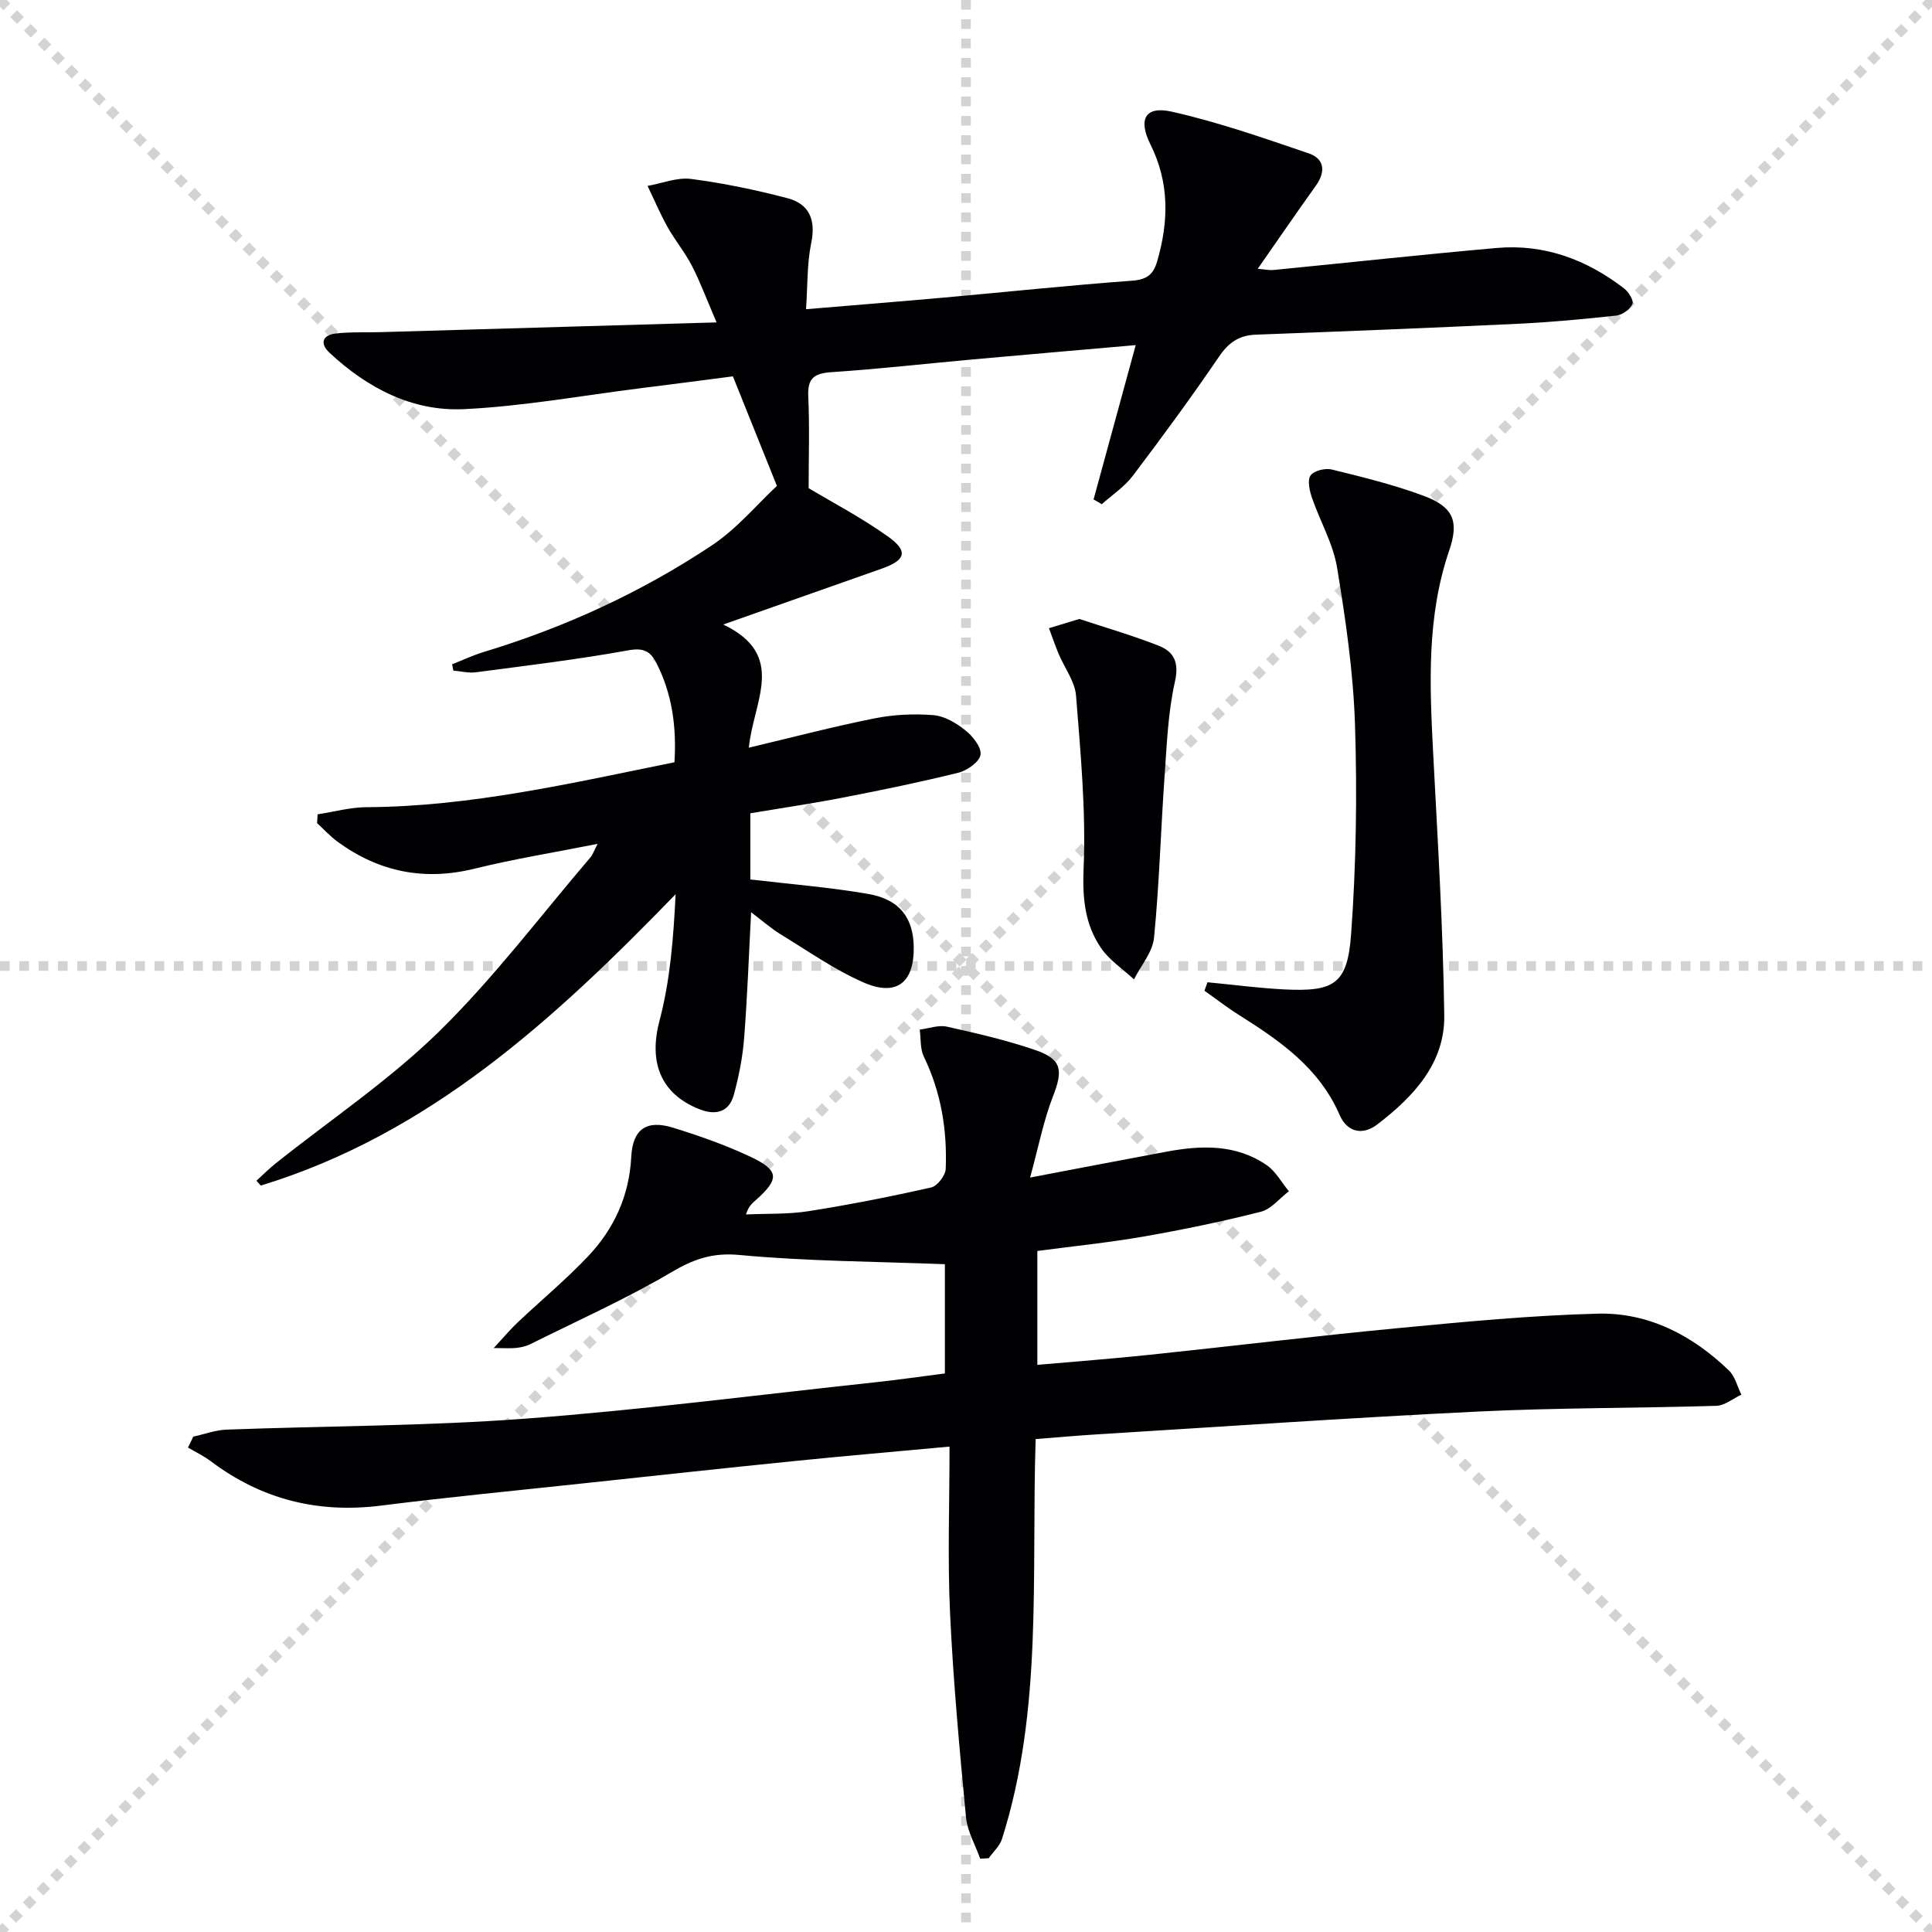 <svg enable-background="new 0 0 400 400" viewBox="0 0 400 400" xmlns="http://www.w3.org/2000/svg"><g stroke="lightgray" stroke-dasharray="1,1" stroke-width="1" transform="scale(2, 2)"><line x1="0" y1="0" x2="200" y2="200"></line><line x1="200" y1="0" x2="0" y2="200"></line><line x1="100" y1="0" x2="100" y2="200"></line><line x1="0" y1="100" x2="200" y2="100"></line></g><g fill="#010103"><path d="m226.41 103.41c2.86-10.47 5.72-20.94 8.73-31.96-11.61 1.02-22.65 1.96-33.68 2.96-9.76.88-19.5 1.99-29.27 2.64-3.56.24-5.02 1.18-4.85 4.98.29 6.27.08 12.57.08 19.04 4.94 2.96 10.96 6.11 16.44 10.02 4.25 3.03 3.66 4.89-1.3 6.64-10.47 3.7-20.95 7.38-32.82 11.57 13.3 6.35 6.23 15.88 5.3 25.5 9.1-2.16 17.5-4.37 26.02-6.07 3.96-.79 8.15-.99 12.17-.67 2.3.18 4.73 1.62 6.61 3.12 1.54 1.23 3.38 3.51 3.17 5.07-.19 1.45-2.74 3.27-4.55 3.72-7.88 1.96-15.85 3.59-23.82 5.14-6.33 1.23-12.72 2.17-19.29 3.27v13.7c8.34.99 16.43 1.62 24.4 3 6.5 1.12 9.34 4.95 9.43 10.97.11 7.4-3.56 10.36-10.43 7.34-6.03-2.65-11.52-6.53-17.18-9.98-1.96-1.2-3.7-2.76-6.06-4.54-.48 9.08-.78 17.61-1.45 26.11-.31 3.94-1.09 7.9-2.14 11.72-1.01 3.66-3.85 4.25-7.15 2.94-8.16-3.25-10.46-9.9-8.22-18.35 2.22-8.36 2.88-17.15 3.33-26.15-25.05 25.83-50.91 49.63-85.89 60.32-.3-.33-.6-.67-.9-1 1.32-1.2 2.58-2.47 3.97-3.58 11.31-9.02 23.47-17.17 33.76-27.23 11.37-11.12 21.03-23.98 31.4-36.11.51-.6.76-1.41 1.51-2.83-8.94 1.78-17.29 3.12-25.48 5.14-10.42 2.57-19.76.68-28.32-5.55-1.55-1.13-2.86-2.58-4.28-3.88.04-.61.08-1.21.11-1.82 3.37-.52 6.74-1.46 10.11-1.48 21.61-.12 42.47-4.99 63.77-9.3.45-7.39-.48-14.15-3.73-20.54-1.3-2.56-2.77-3.2-5.93-2.62-10.42 1.89-20.95 3.14-31.45 4.53-1.52.2-3.11-.22-4.67-.35-.08-.44-.17-.88-.25-1.31 2.17-.85 4.3-1.86 6.53-2.54 16.8-5.09 32.64-12.36 47.22-22.06 5.23-3.48 9.41-8.53 13.49-12.33-3.2-7.96-6.03-15-9.11-22.68-6.08.78-12.6 1.65-19.13 2.46-12.19 1.53-24.35 3.75-36.58 4.33-10.67.5-19.96-4.37-27.78-11.65-2.14-1.99-1.46-3.71 1.32-4.02 3.13-.35 6.31-.18 9.47-.28 22.57-.65 45.15-1.31 69.32-2.01-2.16-5.03-3.44-8.5-5.13-11.76-1.44-2.79-3.5-5.26-5.03-8s-2.76-5.66-4.13-8.5c3.01-.53 6.12-1.82 9.01-1.44 6.71.87 13.39 2.26 19.94 3.98 4.55 1.19 5.93 4.49 4.93 9.31-.88 4.27-.73 8.76-1.07 13.68 10.11-.85 19.18-1.57 28.25-2.38 13.07-1.17 26.13-2.56 39.21-3.52 3.05-.22 4.43-1.22 5.24-4.02 2.4-8.26 2.56-16.26-1.39-24.19-2.6-5.21-1.09-8.02 4.36-6.8 9.62 2.15 19.01 5.45 28.37 8.63 3.37 1.15 3.57 3.85 1.47 6.77-3.96 5.52-7.79 11.13-11.99 17.14 1.29.1 2.34.34 3.36.24 15.37-1.51 30.73-3.19 46.11-4.55 9.88-.87 18.66 2.41 26.42 8.41.92.71 2.01 2.52 1.69 3.2-.51 1.09-2.07 2.24-3.29 2.38-6.76.74-13.54 1.37-20.33 1.7-18.11.86-36.24 1.58-54.36 2.26-3.48.13-5.62 1.63-7.61 4.54-5.71 8.39-11.72 16.57-17.84 24.66-1.73 2.29-4.27 3.96-6.45 5.91-.54-.38-1.12-.68-1.69-.99z"/><path d="m202.94 384.82c-1.02-2.86-2.66-5.65-2.94-8.58-1.34-14.05-2.64-28.11-3.3-42.2-.53-11.27-.11-22.58-.11-34.54-11.29 1.05-21.64 1.93-31.97 2.98-14.55 1.47-29.08 3.05-43.62 4.61-14.04 1.51-28.11 2.86-42.12 4.63-13.04 1.64-24.72-1.27-35.21-9.17-1.47-1.11-3.16-1.91-4.75-2.85.37-.75.73-1.51 1.1-2.26 2.28-.5 4.55-1.36 6.85-1.45 20.61-.77 41.28-.73 61.84-2.27 24.18-1.81 48.26-4.93 72.38-7.52 4.77-.51 9.51-1.2 14.54-1.84 0-8.02 0-15.72 0-22.62-14.4-.56-28.53-.6-42.54-1.91-5.63-.53-9.5.87-14.14 3.6-9.39 5.53-19.41 10.01-29.19 14.88-.87.43-1.88.65-2.85.76-1.13.13-2.28.03-4.7.03 2.07-2.22 3.43-3.86 4.97-5.31 4.84-4.57 9.98-8.84 14.55-13.66 5.39-5.69 8.55-12.53 8.96-20.58.29-5.77 3.15-7.78 8.67-6.07 5.37 1.66 10.72 3.54 15.81 5.92 6.2 2.89 6.28 4.65 1.32 9.06-.74.66-1.52 1.28-2.04 2.98 4.32-.2 8.71-.01 12.95-.68 8.51-1.34 16.98-3.01 25.39-4.91 1.28-.29 2.96-2.48 3.01-3.85.32-8.06-.96-15.86-4.53-23.24-.79-1.62-.59-3.71-.85-5.59 1.88-.24 3.88-1 5.63-.61 6.15 1.37 12.32 2.8 18.27 4.83 5.55 1.9 5.81 4.16 3.68 9.62-1.94 4.97-2.95 10.3-4.73 16.79 10.54-2 19.42-3.72 28.31-5.37 7.18-1.33 14.32-1.56 20.65 2.78 1.89 1.3 3.1 3.59 4.62 5.43-1.93 1.46-3.66 3.7-5.81 4.24-8.02 2.03-16.16 3.72-24.31 5.14-7.18 1.25-14.45 1.98-21.96 2.98v23.58c7.83-.69 15.53-1.27 23.2-2.08 17.18-1.8 34.33-3.89 51.53-5.53 13.72-1.31 27.48-2.63 41.25-2.99 10.56-.28 19.65 4.48 27.22 11.78 1.27 1.23 1.72 3.3 2.56 4.99-1.73.8-3.43 2.26-5.18 2.31-16.47.5-32.96.39-49.41 1.19-26.24 1.27-52.44 3.1-78.66 4.71-4.25.26-8.49.65-12.86.98-.91 28.19 1.55 55.98-6.97 82.8-.47 1.47-1.82 2.67-2.76 3.99-.61.04-1.18.07-1.75.09z"/><path d="m250 203.37c5.24.5 10.48 1.19 15.73 1.47 10.48.54 13.25-1.06 14-11.4 1.05-14.4 1.27-28.92.81-43.36-.35-10.9-1.94-21.82-3.72-32.6-.82-4.95-3.53-9.58-5.19-14.42-.5-1.46-.99-3.6-.3-4.61.68-.99 3.03-1.58 4.38-1.25 6.42 1.58 12.9 3.16 19.08 5.47 6.16 2.31 7.32 5.27 5.24 11.35-4.68 13.71-4.04 27.78-3.31 41.91.94 18.09 2.05 36.18 2.3 54.28.14 9.93-6.35 16.82-13.82 22.56-3.22 2.48-6.36 1.5-7.84-1.92-4.23-9.76-12.37-15.37-20.88-20.73-2.45-1.54-4.74-3.33-7.11-5 .21-.59.42-1.17.63-1.75z"/><path d="m223.47 128.15c5.17 1.71 10.87 3.37 16.38 5.52 3.19 1.25 4.32 3.44 3.4 7.5-1.44 6.41-1.68 13.12-2.15 19.72-.78 11.08-1.08 22.21-2.17 33.26-.29 2.98-2.71 5.75-4.15 8.62-2.32-2.16-5.14-3.99-6.87-6.56-3.33-4.91-3.82-10.32-3.56-16.5.5-11.86-.63-23.82-1.57-35.7-.24-2.95-2.39-5.74-3.6-8.63-.73-1.75-1.34-3.55-2.01-5.32 1.82-.55 3.63-1.1 6.3-1.91z"/></g></svg>